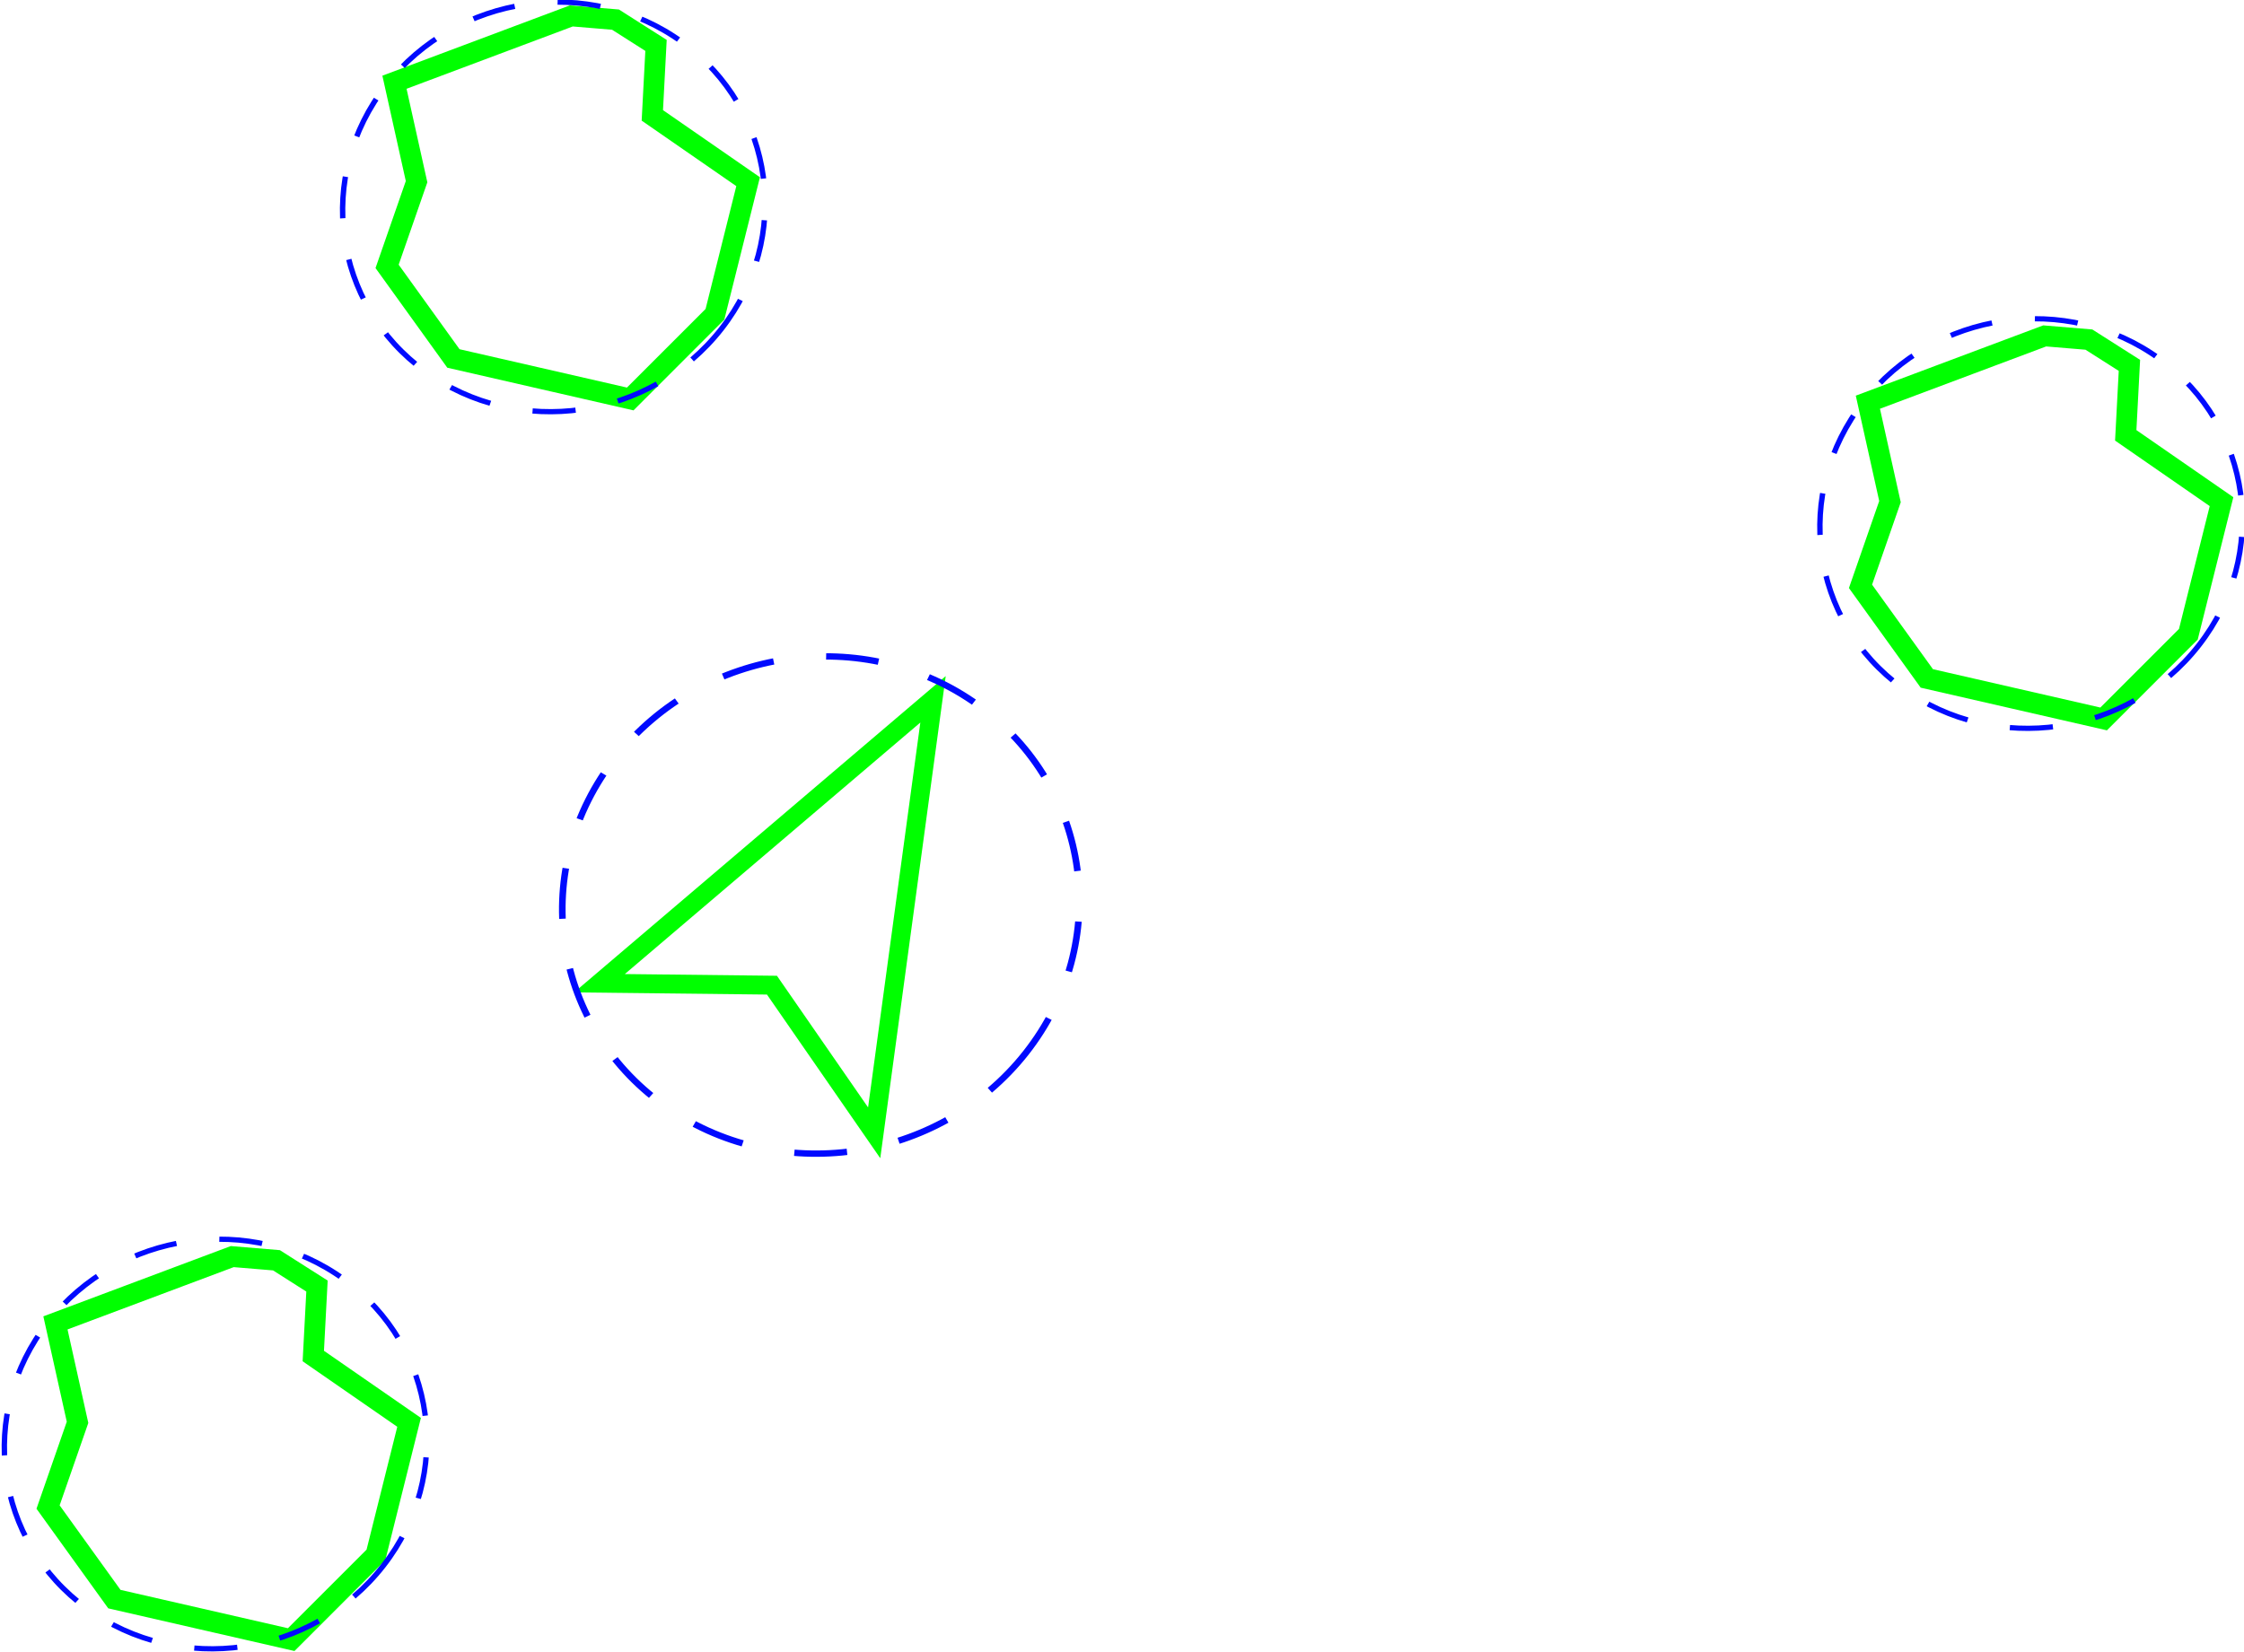 <?xml version="1.0" encoding="UTF-8" standalone="no"?>
<!-- Created with Inkscape (http://www.inkscape.org/) -->

<svg
   xmlns:dc="http://purl.org/dc/elements/1.1/"
   xmlns:cc="http://creativecommons.org/ns#"
   xmlns:rdf="http://www.w3.org/1999/02/22-rdf-syntax-ns#"
   xmlns:svg="http://www.w3.org/2000/svg"
   xmlns="http://www.w3.org/2000/svg"
   xmlns:sodipodi="http://sodipodi.sourceforge.net/DTD/sodipodi-0.dtd"
   xmlns:inkscape="http://www.inkscape.org/namespaces/inkscape"
   width="115.122mm"
   height="84.791mm"
   viewBox="0 0 115.122 84.791"
   version="1.1"
   id="svg8"
   inkscape:version="0.92.4 (5da689c313, 2019-01-14)"
   sodipodi:docname="game-objects-as-circles.svg">
  <defs
     id="defs2" />
  <sodipodi:namedview
     id="base"
     pagecolor="#ffffff"
     bordercolor="#666666"
     borderopacity="1.0"
     inkscape:pageopacity="0.0"
     inkscape:pageshadow="2"
     inkscape:zoom="1.4"
     inkscape:cx="64.595838"
     inkscape:cy="233.67407"
     inkscape:document-units="mm"
     inkscape:current-layer="layer1"
     showgrid="false"
     inkscape:window-width="1920"
     inkscape:window-height="1017"
     inkscape:window-x="-8"
     inkscape:window-y="-8"
     inkscape:window-maximized="1"
     fit-margin-top="0"
     fit-margin-left="0"
     fit-margin-right="0"
     fit-margin-bottom="0" />
  <g
     inkscape:label="Layer 1"
     inkscape:groupmode="layer"
     id="layer1"
     transform="translate(-53.469,-98.122)">
    <path
       style="fill:none;stroke:#00ff00;stroke-width:0.97;stroke-linecap:butt;stroke-linejoin:miter;stroke-miterlimit:4;stroke-dasharray:none;stroke-opacity:1"
       d="m 101.335,134.009 -17.112,14.569 8.849,0.1 5.244,7.577 z"
       id="path3717"
       inkscape:connector-curvature="0"
       sodipodi:nodetypes="ccccc" />
    <path
       style="fill:none;stroke:#00ff00;stroke-width:1.065;stroke-linecap:butt;stroke-linejoin:miter;stroke-miterlimit:4;stroke-dasharray:none;stroke-opacity:1"
       d="m 82.777,98.94 -9.071,3.402 1.134,5.103 -1.512,4.347 3.402,4.725 9.071,2.079 4.347,-4.347 1.701,-6.804 -4.914,-3.402 0.189,-3.591 -2.079,-1.323 z"
       id="path4530"
       inkscape:connector-curvature="0" />
    <path
       style="fill:none;stroke:#00ff00;stroke-width:1.065;stroke-linecap:butt;stroke-linejoin:miter;stroke-miterlimit:4;stroke-dasharray:none;stroke-opacity:1"
       d="m 158.366,115.36 -9.071,3.402 1.134,5.103 -1.512,4.347 3.402,4.725 9.071,2.079 4.347,-4.347 1.701,-6.804 -4.914,-3.402 0.189,-3.591 -2.079,-1.323 z"
       id="path4530-0"
       inkscape:connector-curvature="0" />
    <path
       style="fill:none;stroke:#00ff00;stroke-width:1.065;stroke-linecap:butt;stroke-linejoin:miter;stroke-miterlimit:4;stroke-dasharray:none;stroke-opacity:1"
       d="m 65.384,162.607 -9.071,3.402 1.134,5.103 -1.512,4.347 3.402,4.725 9.071,2.079 4.347,-4.347 1.701,-6.804 -4.914,-3.402 0.189,-3.591 -2.079,-1.323 z"
       id="path4530-4"
       inkscape:connector-curvature="0" />
    <ellipse
       style="fill:#ffffff;fill-opacity:0;stroke:#000aff;stroke-width:0.272;stroke-linejoin:round;stroke-miterlimit:4;stroke-dasharray:2.177, 2.177;stroke-dashoffset:0;stroke-opacity:1;paint-order:markers stroke fill"
       id="path4564"
       cx="131.515"
       cy="39.859"
       rx="10.631"
       ry="10.721"
       transform="matrix(0.809,0.588,-0.615,0.788,0,0)" />
    <ellipse
       style="fill:#ffffff;fill-opacity:0;stroke:#000aff;stroke-width:0.272;stroke-linejoin:round;stroke-miterlimit:4;stroke-dasharray:2.177, 2.177;stroke-dashoffset:0;stroke-opacity:1;paint-order:markers stroke fill"
       id="path4564-0"
       cx="201.291"
       cy="8.413"
       rx="10.631"
       ry="10.721"
       transform="matrix(0.809,0.588,-0.615,0.788,0,0)" />
    <ellipse
       style="fill:#ffffff;fill-opacity:0;stroke:#000aff;stroke-width:0.272;stroke-linejoin:round;stroke-miterlimit:4;stroke-dasharray:2.177, 2.177;stroke-dashoffset:0;stroke-opacity:1;paint-order:markers stroke fill"
       id="path4564-0-3"
       cx="156.906"
       cy="101.477"
       rx="10.631"
       ry="10.721"
       transform="matrix(0.809,0.588,-0.615,0.788,0,0)" />
    <ellipse
       style="fill:#ffffff;fill-opacity:0;stroke:#000aff;stroke-width:0.332;stroke-linejoin:round;stroke-miterlimit:4;stroke-dasharray:2.654, 2.654;stroke-dashoffset:0;stroke-opacity:1;paint-order:markers stroke fill"
       id="path4564-0-3-7"
       cx="164.683"
       cy="61.356"
       rx="12.971"
       ry="13.048"
       transform="matrix(0.811,0.585,-0.619,0.786,0,0)" />
  </g>
</svg>
